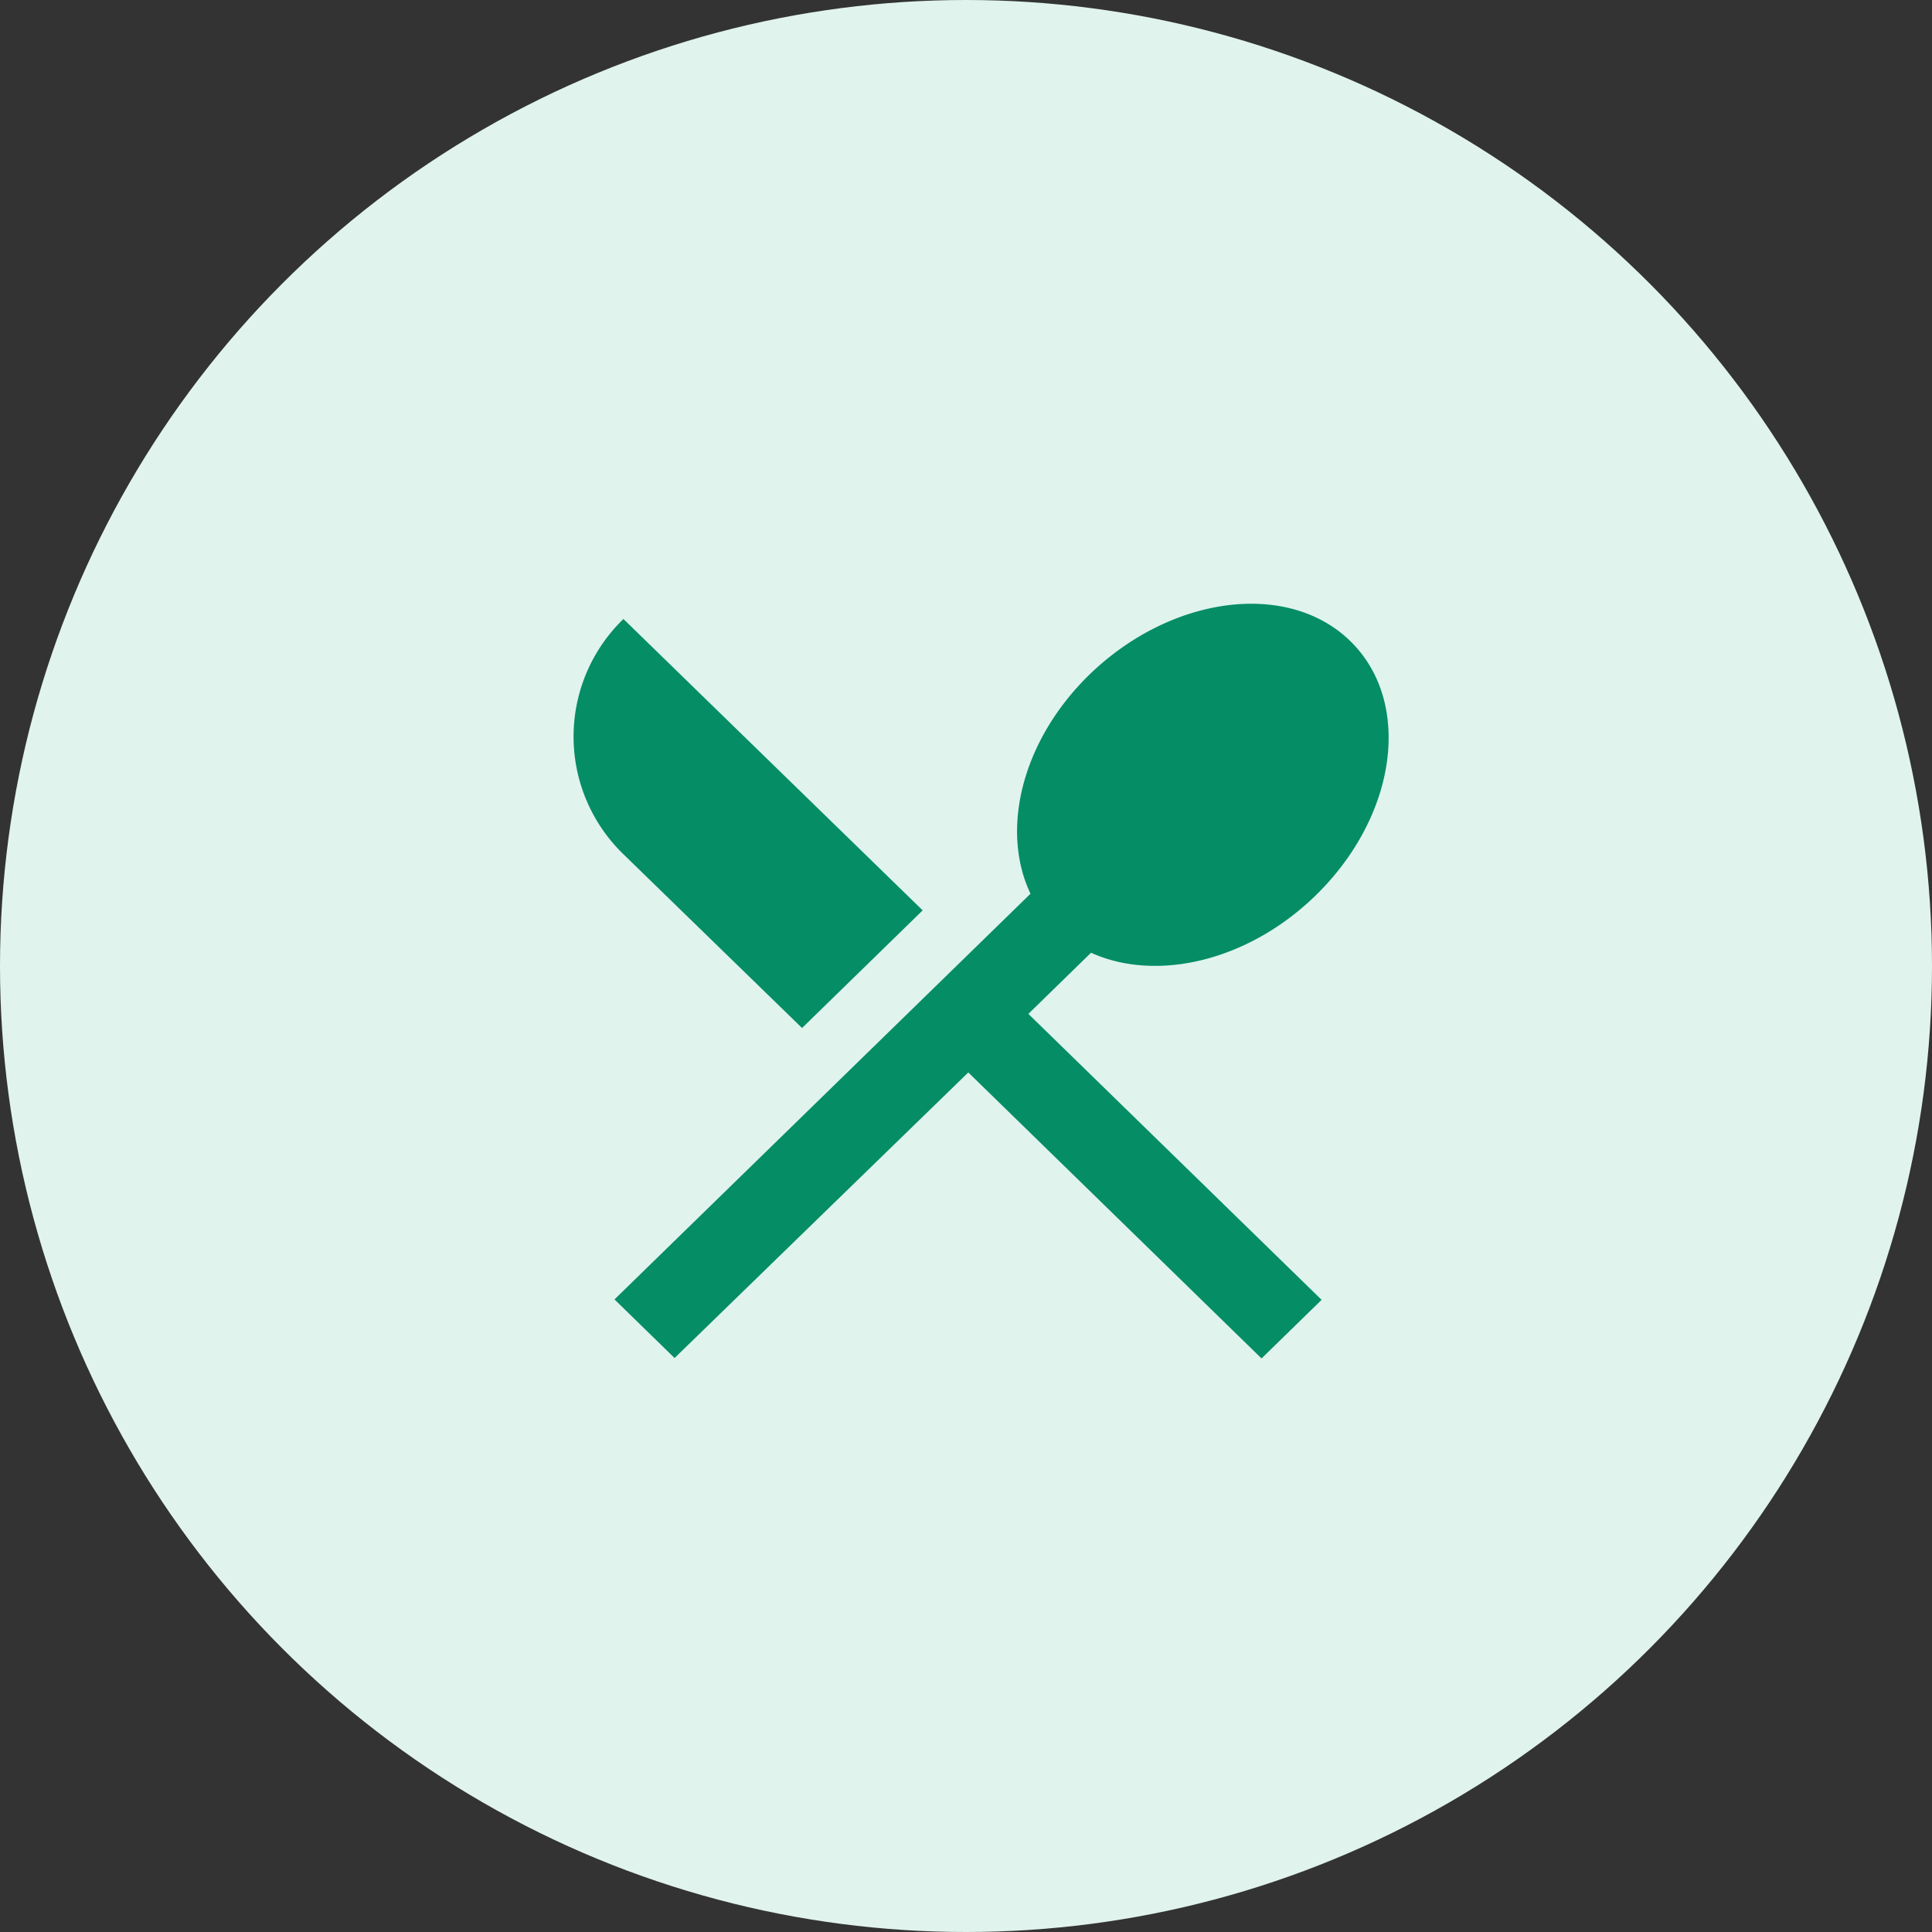 <svg width="64" height="64" fill="none" xmlns="http://www.w3.org/2000/svg"><rect width="100%" height="100%" fill="#333333" stroke="none"/><circle cx="32" cy="32" r="32" fill="#E0F3ED"/><path d="M26.569 34.054l3.996-3.897-9.913-9.652a5.421 5.421 0 000 7.793l5.917 5.756zm9.573-2.493c2.16.978 5.197.29 7.442-1.9 2.697-2.63 3.22-6.402 1.144-8.426-2.062-2.01-5.93-1.515-8.642 1.115-2.245 2.19-2.951 5.15-1.949 7.256L20.356 43.045l1.99 1.941 9.73-9.46L41.79 45l1.99-1.941-9.714-9.473 2.075-2.025z" fill="#058D66"/></svg>